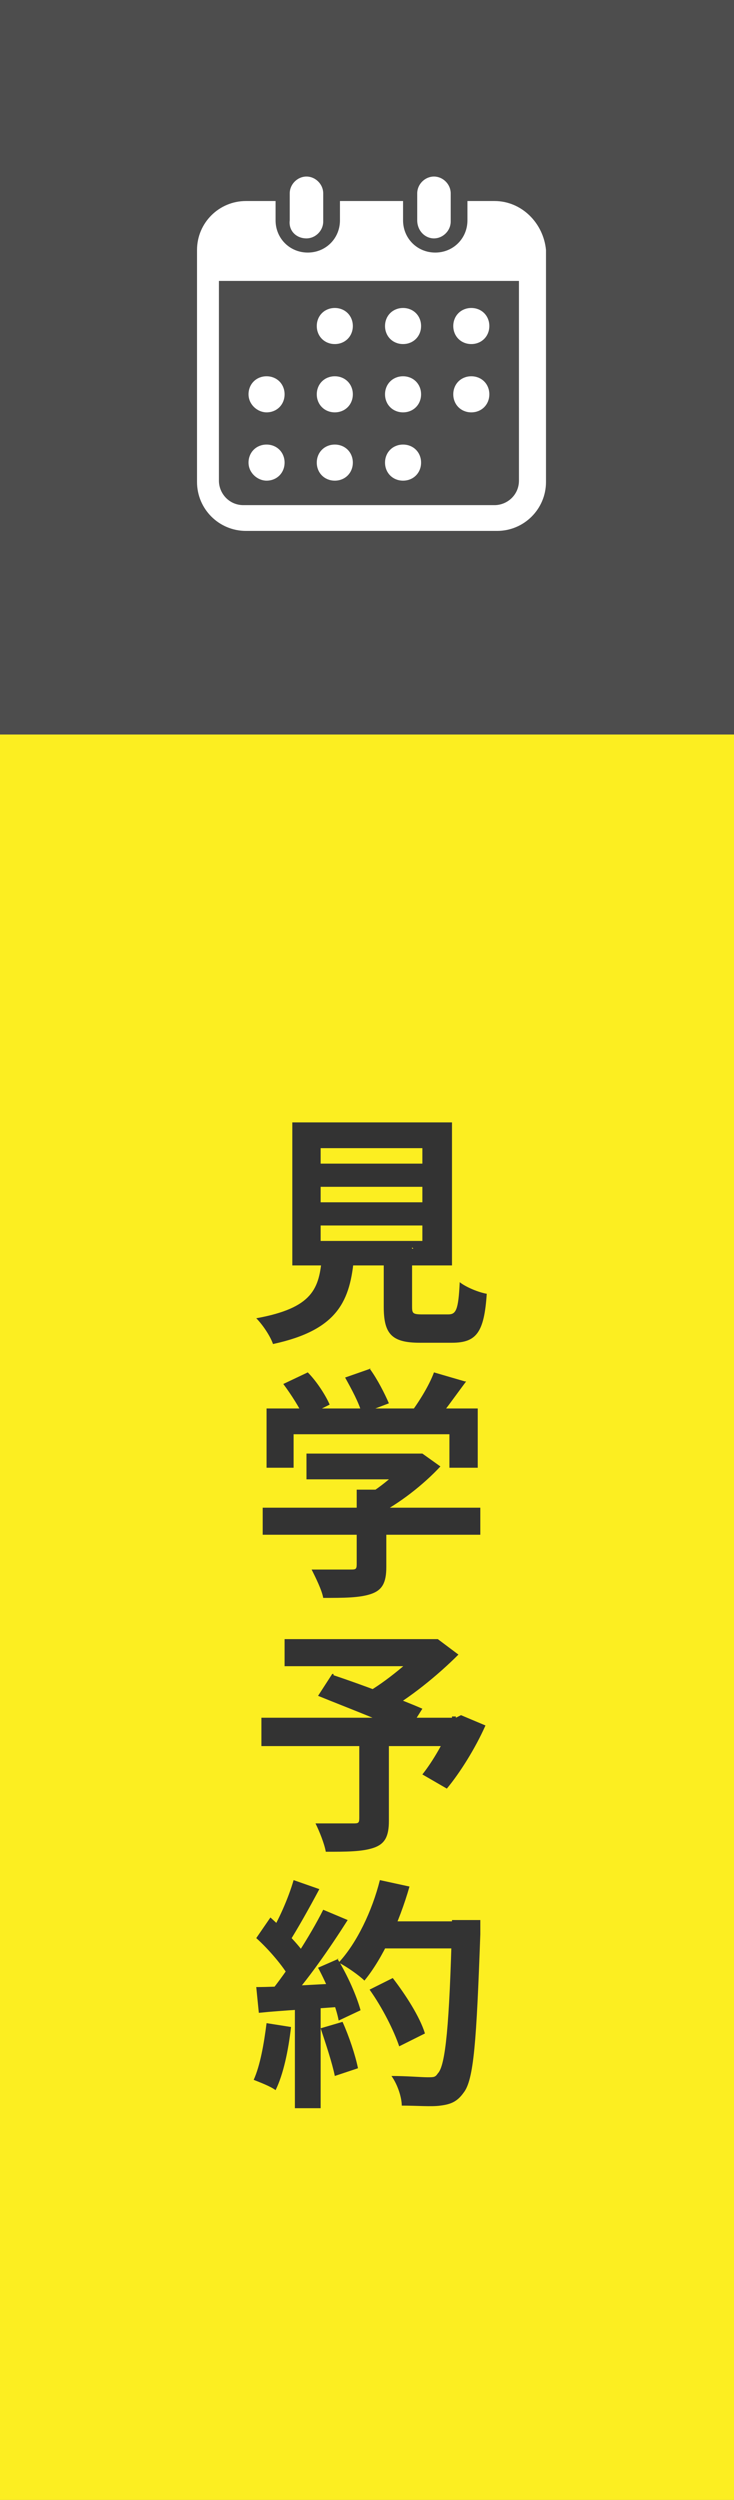 <?xml version="1.0" encoding="UTF-8"?>
<svg xmlns="http://www.w3.org/2000/svg" version="1.1" viewBox="0 0 57 194">
  <rect x="0" y="0" width="57" height="194" fill="#808080" stroke="none"/>
  <defs>
    <style>
      .cls-1 {
        fill: #4d4d4d;
      }

      .cls-2 {
        fill: #fff;
      }

      .cls-3 {
        fill: #333;
      }

      .cls-4 {
        fill: #fcee21;
      }
    </style>
  </defs>
  <!-- Generator: Adobe Illustrator 28.7.7, SVG Export Plug-In . SVG Version: 1.2.0 Build 194)  -->
  <g>
    <g id="_レイヤー_1" data-name="レイヤー_1">
      <g id="_レイヤー_1-2" data-name="_レイヤー_1">
        <rect class="cls-4" y="57" width="57" height="137"/>
        <rect class="cls-1" width="57" height="57"/>
        <g>
          <path class="cls-2" d="M23.8,18.5c.7,0,1.3-.6,1.3-1.3v-2.2c0-.7-.6-1.3-1.3-1.3s-1.3.6-1.3,1.3v2.1c-.1.8.5,1.4,1.3,1.4Z"/>
          <path class="cls-2" d="M33.7,18.5c.7,0,1.3-.6,1.3-1.3v-2.2c0-.7-.6-1.3-1.3-1.3s-1.3.6-1.3,1.3v2.1c0,.8.6,1.4,1.3,1.4Z"/>
          <path class="cls-2" d="M38.4,15.6h-2.1v1.5c0,1.4-1.1,2.5-2.5,2.5s-2.5-1.1-2.5-2.5v-1.5h-4.9v1.5c0,1.4-1.1,2.5-2.5,2.5s-2.5-1.1-2.5-2.5v-1.5h-2.3c-2.1,0-3.8,1.7-3.8,3.8v18c0,2.1,1.7,3.8,3.8,3.8h19.5c2.1,0,3.8-1.7,3.8-3.8v-18c-.2-2.1-1.9-3.8-4-3.8ZM40.3,37.3c0,1.1-.9,1.9-1.9,1.9h-19.5c-1.1,0-1.9-.9-1.9-1.9v-15.5h23.3s0,15.5,0,15.5Z"/>
          <path class="cls-2" d="M26,37.3c.8,0,1.4-.6,1.4-1.4s-.6-1.4-1.4-1.4-1.4.6-1.4,1.4.6,1.4,1.4,1.4Z"/>
          <path class="cls-2" d="M26,32c.8,0,1.4-.6,1.4-1.4s-.6-1.4-1.4-1.4-1.4.6-1.4,1.4.6,1.4,1.4,1.4Z"/>
          <path class="cls-2" d="M20.7,37.3c.8,0,1.4-.6,1.4-1.4s-.6-1.4-1.4-1.4-1.4.6-1.4,1.4.7,1.4,1.4,1.4Z"/>
          <path class="cls-2" d="M20.7,32c.8,0,1.4-.6,1.4-1.4s-.6-1.4-1.4-1.4-1.4.6-1.4,1.4.7,1.4,1.4,1.4Z"/>
          <path class="cls-2" d="M36.6,26.7c.8,0,1.4-.6,1.4-1.4s-.6-1.4-1.4-1.4-1.4.6-1.4,1.4.6,1.4,1.4,1.4Z"/>
          <path class="cls-2" d="M31.3,26.7c.8,0,1.4-.6,1.4-1.4s-.6-1.4-1.4-1.4-1.4.6-1.4,1.4.6,1.4,1.4,1.4Z"/>
          <path class="cls-2" d="M31.3,32c.8,0,1.4-.6,1.4-1.4s-.6-1.4-1.4-1.4-1.4.6-1.4,1.4.6,1.4,1.4,1.4Z"/>
          <path class="cls-2" d="M36.6,32c.8,0,1.4-.6,1.4-1.4s-.6-1.4-1.4-1.4-1.4.6-1.4,1.4.6,1.4,1.4,1.4Z"/>
          <path class="cls-2" d="M31.3,37.3c.8,0,1.4-.6,1.4-1.4s-.6-1.4-1.4-1.4-1.4.6-1.4,1.4.6,1.4,1.4,1.4Z"/>
          <path class="cls-2" d="M26,26.7c.8,0,1.4-.6,1.4-1.4s-.6-1.4-1.4-1.4-1.4.6-1.4,1.4.6,1.4,1.4,1.4Z"/>
        </g>
        <g>
          <path class="cls-3" d="M27.5,97.5c-.3,3.4-1.2,5.7-6.3,6.8-.2-.6-.8-1.5-1.3-2,4.4-.8,4.9-2.3,5.1-4.8h2.5ZM35.1,87.1v11.1h-12.4v-11.1h12.4ZM24.9,90.3h7.9v-1.2h-7.9v1.2ZM24.9,93.3h7.9v-1.2h-7.9v1.2ZM24.9,96.3h7.9v-1.2h-7.9v1.2ZM32,96.8v4.5c0,.6,0,.7.8.7h2c.6,0,.8-.3.9-2.5.5.4,1.5.8,2.1.9-.2,3-.8,3.8-2.7,3.8h-2.5c-2.2,0-2.8-.7-2.8-2.8v-4.5h2.3,0Z"/>
          <path class="cls-3" d="M37.3,117v2.1h-16.9v-2.1h16.9ZM37.1,109.3v4.6h-2.2v-2.6h-12.1v2.6h-2.1v-4.6h16.4ZM23.9,106.5c.7.7,1.4,1.8,1.7,2.5l-2,1c-.3-.7-1-1.8-1.6-2.6l1.9-.9ZM32.5,112.8v2h-8.7v-2h8.7ZM30,115.8v5.8c0,1.2-.3,1.8-1.2,2.1-.9.3-2.1.3-3.7.3-.1-.6-.6-1.6-.9-2.2h3c.4,0,.5,0,.5-.4v-5.8h2.3v.2ZM28.7,106.2c.6.8,1.2,2,1.5,2.7l-2.1.8c-.2-.8-.8-1.9-1.3-2.8l2-.7h-.1ZM32.3,112.8h.5c0,0,1.4,1,1.4,1-1.3,1.4-3.2,2.9-5,3.8-.3-.4-.9-1-1.2-1.3,1.4-.7,3-2.1,3.7-3v-.4h.6ZM36.2,107.2c-.9,1.2-1.8,2.5-2.6,3.4l-1.9-.7c.7-.9,1.6-2.3,2-3.4l2.4.7h0Z"/>
          <path class="cls-3" d="M35.7,133.3v2.2h-15.4v-2.2h15.4ZM33.7,127.2v2.1h-11.6v-2.1s11.6,0,11.6,0ZM30.2,135v6.3c0,1.2-.3,1.8-1.2,2.1-.9.3-2.1.3-3.7.3-.1-.6-.5-1.6-.8-2.2h2.9c.4,0,.5,0,.5-.4v-6.3h2.4v.2ZM25.9,130c2.1.7,5.3,1.9,6.9,2.6l-1.2,1.9c-1.5-.8-4.7-2-6.9-2.9l1.1-1.7h.1ZM33.5,127.2h.5c0,0,1.6,1.2,1.6,1.2-1.6,1.6-3.8,3.4-5.8,4.5-.3-.5-1-1.2-1.4-1.5,1.6-.9,3.6-2.6,4.5-3.6v-.5h.6ZM35.4,133.3l.4-.2,1.9.8c-.8,1.8-2,3.7-3,4.9l-1.9-1.1c.8-1,1.8-2.7,2.3-4.1v-.4h.4-.1Z"/>
          <path class="cls-3" d="M22.6,157.3c-.2,1.8-.6,3.7-1.2,4.9-.4-.3-1.2-.6-1.7-.8.5-1.1.8-2.8,1-4.4,0,0,1.9.3,1.9.3ZM26.8,153.9v1.8c-2.4.2-4.8.3-6.7.5l-.2-2c1.8,0,4.3-.2,6.9-.3ZM21,148.8c1,.9,2.2,2.1,2.7,2.9l-1.2,1.8c-.5-.9-1.6-2.2-2.6-3.1l1.1-1.6h0ZM24.8,146.6c-.8,1.5-1.7,3.1-2.4,4.2l-1.5-.6c.7-1.1,1.5-2.9,1.9-4.3l2,.7h0ZM27,149c-1.4,2.2-3.2,4.8-4.7,6.4l-1.4-.7c1.4-1.7,3.2-4.5,4.2-6.5,0,0,1.9.8,1.9.8ZM24.9,155.2v8.4h-2v-8.4h2ZM26.2,152c.8,1.3,1.5,2.9,1.8,4l-1.7.8c-.2-1.1-.9-2.8-1.6-4.1l1.6-.7h0ZM26.6,156.9c.5,1.1,1,2.6,1.2,3.6l-1.8.6c-.2-1-.7-2.5-1.1-3.7l1.7-.5h0ZM31.8,146.4c-.8,2.8-2.1,5.6-3.5,7.3-.4-.4-1.4-1.1-2-1.4,1.4-1.5,2.6-4,3.2-6.4l2.3.5h0ZM30.5,153.5c1,1.3,2.1,3,2.5,4.3l-2,1c-.4-1.2-1.3-3-2.3-4.4l1.8-.9h0ZM36.1,149.1v2.1h-6.8v-2.1h6.8ZM37.3,149.1v1c-.3,8.3-.5,11.3-1.3,12.3-.5.7-1,.9-1.8,1-.7.1-1.8,0-3,0,0-.6-.3-1.6-.8-2.3,1.2,0,2.3.1,2.8.1s.6,0,.8-.3c.6-.6.9-3.8,1.1-11.5v-.4h2.2Z"/>
        </g>
      </g>
    </g>
  </g>
</svg>